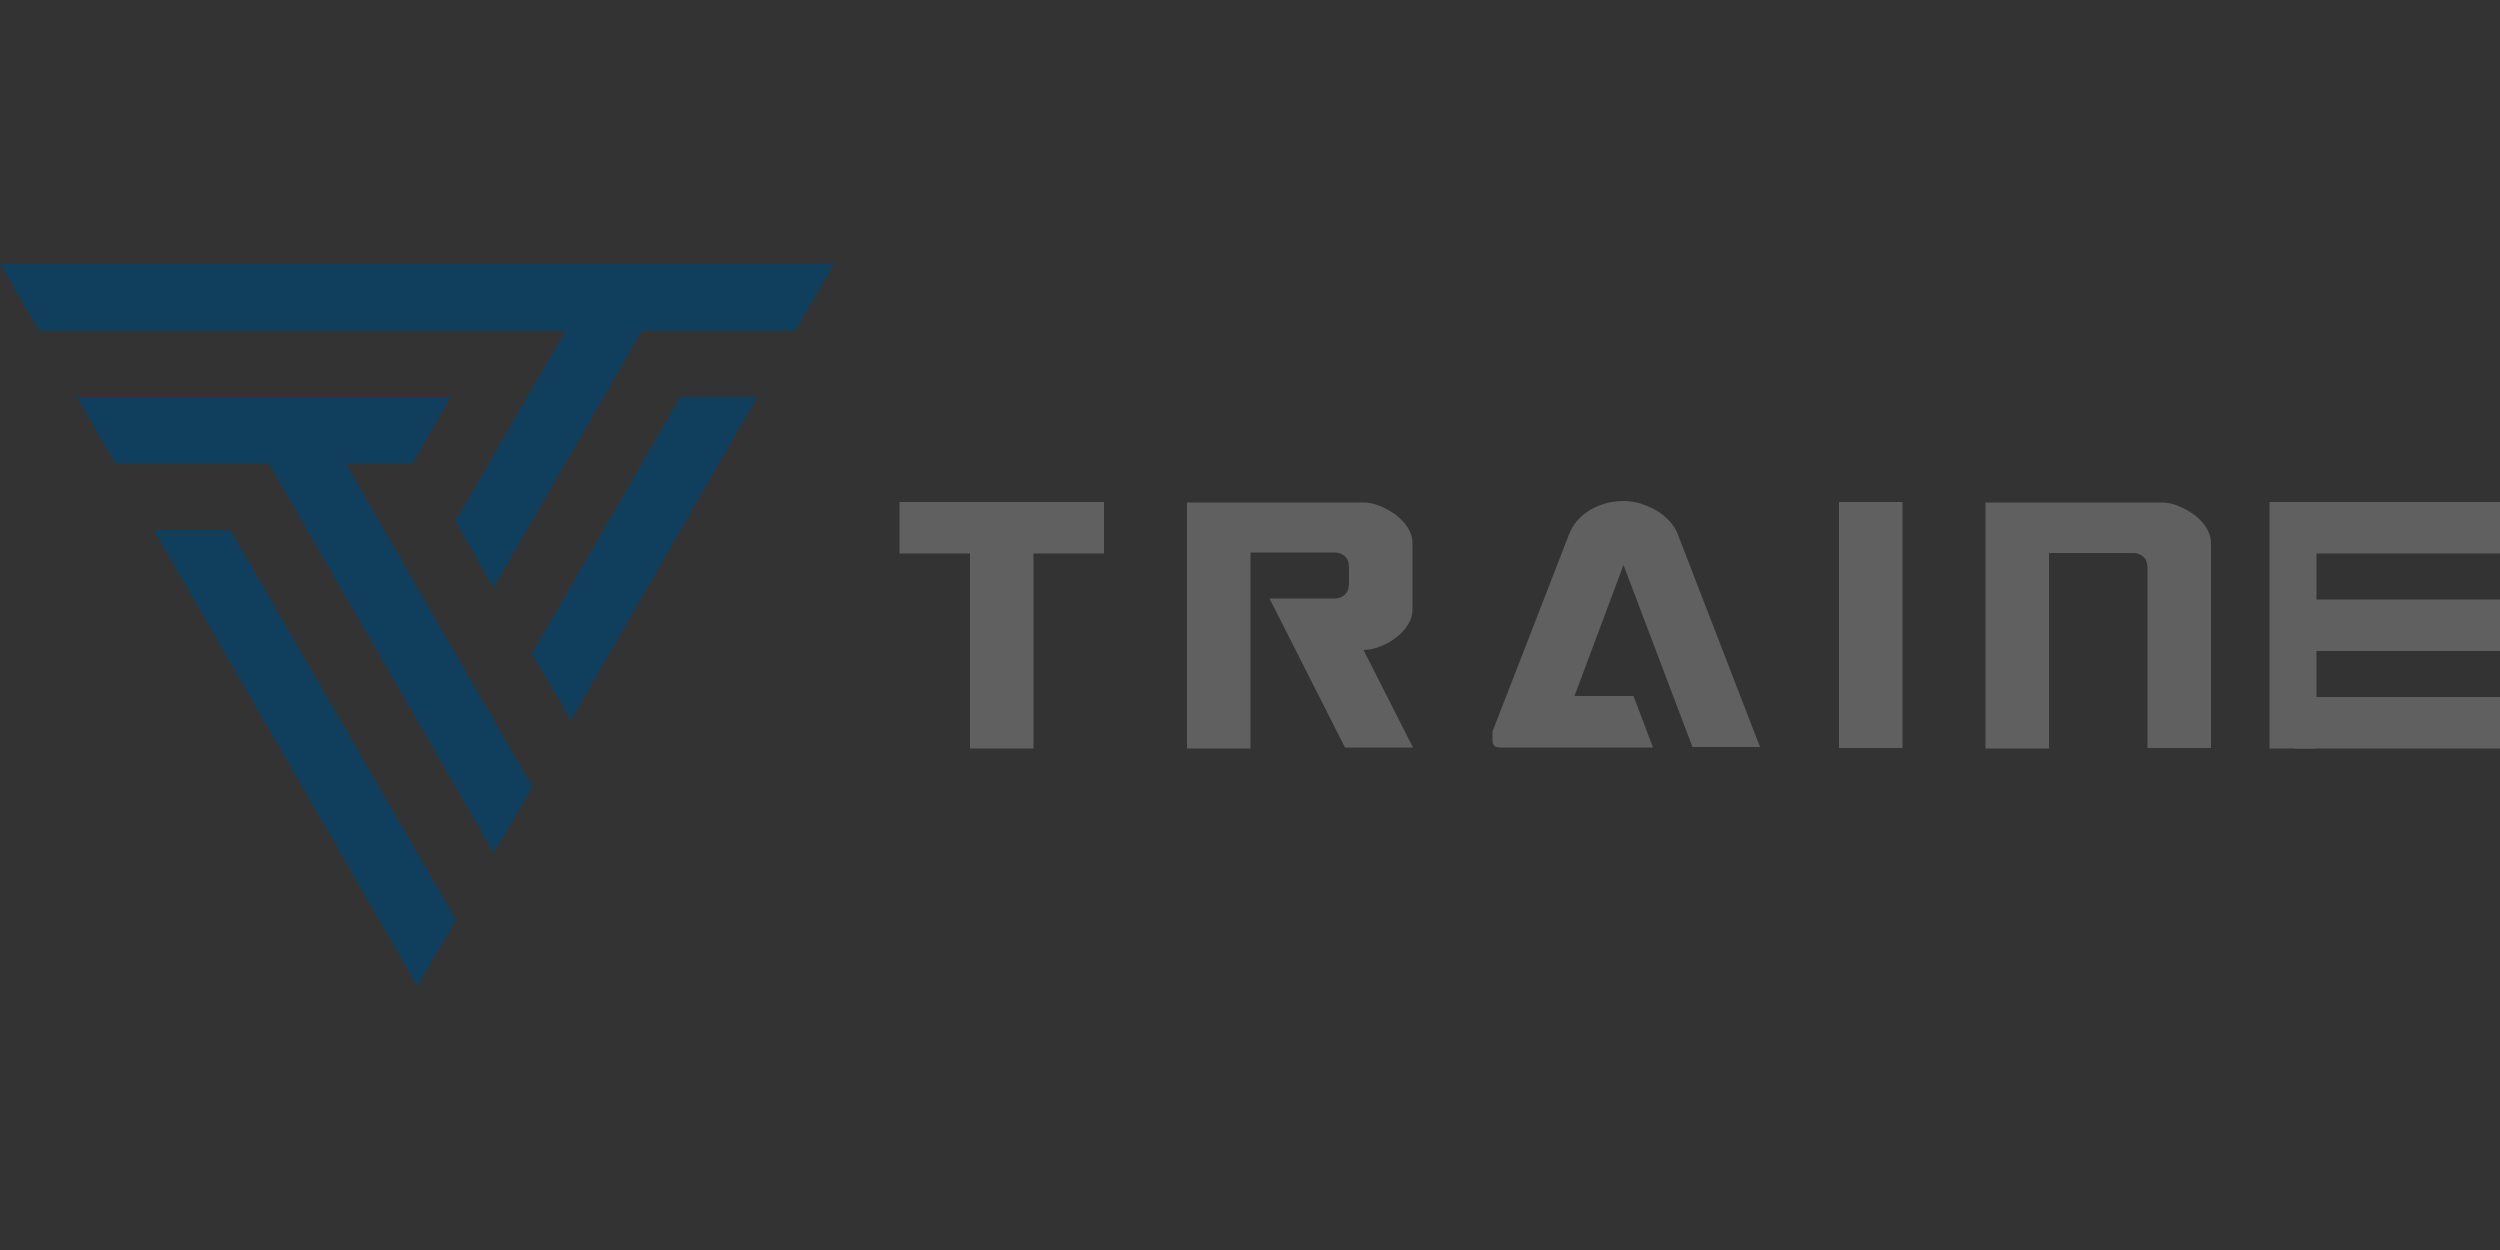 <?xml version="1.0" encoding="utf-8"?>
<!-- Generator: Adobe Illustrator 25.4.0, SVG Export Plug-In . SVG Version: 6.00 Build 0)  -->
<svg version="1.1" id="Layer_1" xmlns="http://www.w3.org/2000/svg" xmlns:xlink="http://www.w3.org/1999/xlink" x="0px" y="0px"
	 viewBox="0 0 500 250" style="enable-background:new 0 0 500 250;" xml:space="preserve">
<rect x="0" y="0" width="500" height="250" fill="#333333" stroke="none"/>
<style type="text/css">
	.st0{fill:#FFFFFF;}
	.st1{fill:none;stroke:#231F20;stroke-width:0.5;stroke-miterlimit:2.613;}
	.st2{fill-rule:evenodd;clip-rule:evenodd;fill:#10B0E6;}
	.st3{fill-rule:evenodd;clip-rule:evenodd;fill:#F5EB1B;}
	.st4{fill-rule:evenodd;clip-rule:evenodd;fill:#EC1C24;}
	.st5{fill:#231F20;}
	.st6{fill:#606060;}
	.st7{fill-rule:evenodd;clip-rule:evenodd;fill:#103F5E;}
</style>
<g>
	<path class="st0" d="M1283.1,181.9h-4l-0.1-0.7c-0.1-1.2-0.3-2.4-0.5-3.6l-0.3-1.7l-0.1-0.2l-0.4-1.6c-0.3-1.2-0.7-2.3-1.1-3.4
		l-0.6-1.6l-0.1-0.2l-0.7-1.5c-0.5-1.1-1.1-2.1-1.7-3.2l-0.9-1.5l-0.1-0.2l-0.9-1.3c-0.7-1-1.4-1.9-2.2-2.8l-1.1-1.3l-0.1-0.1
		l-1.1-1.1c-0.8-0.8-1.7-1.6-2.6-2.4l-1.3-1.1l-0.1-0.1l-1.3-0.9c-1-0.7-2-1.3-3-1.9l-1.5-0.8l-0.1-0.1l-1.5-0.7
		c-1.1-0.5-2.2-0.9-3.3-1.3l-1.6-0.5l-0.1,0l-1.6-0.4c-1.1-0.3-2.3-0.5-3.4-0.6l-1.7-0.2l-0.1,0l-1.7-0.1c-0.6,0-1.2,0-1.7,0
		c-0.6,0-1.2,0-1.8,0l-1.7,0.1l-0.1,0l-1.7,0.2c-1.2,0.2-2.3,0.4-3.4,0.6l-1.6,0.4l-0.1,0l-1.6,0.6c-1.1,0.4-2.2,0.8-3.3,1.3
		l-1.5,0.7l-0.1,0.1l-1.5,0.9c-1,0.6-2,1.2-3,1.9l-1.3,0.9l-0.1,0.1l-1.3,1.1c-0.9,0.8-1.8,1.6-2.6,2.4l-1.1,1.1l-0.1,0.1l-1.1,1.3
		c-0.8,0.9-1.5,1.9-2.2,2.8l-0.9,1.3l-0.1,0.2l-0.9,1.5c-0.6,1.1-1.2,2.1-1.7,3.2l-0.7,1.5l-0.1,0.2l-0.6,1.6
		c-0.4,1.1-0.8,2.3-1.1,3.4l-0.4,1.6l-0.1,0.2l-0.3,1.7c-0.2,1.2-0.3,2.4-0.4,3.6l-0.1,0.6h-4c-5.2,0-9.5,4.4-9.5,9.8v18.7
		c0,4.1,2.5,7.7,6.1,9.2v5.6c0,5.4,4.2,9.8,9.5,9.8h72.7c5.2,0,9.5-4.4,9.5-9.8v-5.6c3.6-1.4,6.1-5.1,6.1-9.2v-18.7
		C1292.6,186.3,1288.3,181.9,1283.1,181.9z"/>
	<g>
		<path class="st1" d="M1198.2,185h84.9c3.6,0,6.5,3.1,6.5,6.8v18.7c0,3.7-2.9,6.8-6.5,6.8h-84.9c-3.6,0-6.5-3.1-6.5-6.8v-18.7
			C1191.7,188,1194.6,185,1198.2,185z"/>
		<path class="st2" d="M1217.3,183.6c0.6-12.9,10.8-23.1,23.3-23.1s22.7,10.2,23.3,23.1h19.1c4.3,0,7.8,3.7,7.8,8.1v18.7
			c0,3.9-2.6,7.1-6.1,7.9v6.9c0,4.5-3.5,8.1-7.8,8.1h-72.7c-4.3,0-7.8-3.7-7.8-8.1v-6.9c-3.5-0.8-6.1-4.1-6.1-7.9v-18.7
			c0-4.5,3.5-8.1,7.8-8.1H1217.3z"/>
		<path class="st3" d="M1283.5,217.2v8c0,3.7-2.9,6.8-6.5,6.8h-72.7c-3.6,0-6.5-3.1-6.5-6.8v-8c-3.4-0.2-6.1-3.2-6.1-6.8v-18.7
			c0-3.7,2.9-6.8,6.5-6.8h20.4c0,0,0-0.1,0-0.1c0-12.7,9.9-23,22.1-23s22.1,10.3,22.1,23c0,0,0,0.1,0,0.1h20.4
			c3.6,0,6.5,3.1,6.5,6.8v18.7C1289.6,214,1286.9,217,1283.5,217.2"/>
		<path class="st2" d="M1201.4,189.2h78.4c2.5,0,4.6,2.1,4.6,4.7v14.4c0,2.6-2.1,4.7-4.6,4.7h-78.4c-2.5,0-4.6-2.1-4.6-4.7v-14.4
			C1196.9,191.3,1198.9,189.2,1201.4,189.2"/>
		<path class="st4" d="M1202.2,191.8h76.8c1.8,0,3.2,1.5,3.2,3.4V206c0,1.9-1.5,3.4-3.2,3.4h-76.8c-1.8,0-3.2-1.5-3.2-3.4v-10.8
			C1199,193.4,1200.4,191.8,1202.2,191.8"/>
		<path class="st4" d="M1234.9,159.6l-2.5-12.2c1.1-0.3,2.2-0.5,3.3-0.6l1.8,12.3C1236.6,159.2,1235.7,159.4,1234.9,159.6
			 M1230.7,161l-4.6-11.5c1-0.5,2.1-0.9,3.1-1.2l3.9,11.8C1232.2,160.4,1231.4,160.7,1230.7,161z M1226.8,163.3l-6.5-10.5
			c0.9-0.6,1.9-1.2,2.8-1.8l5.8,10.9C1228.2,162.3,1227.5,162.8,1226.8,163.3z M1223.3,166.2l-8.2-9.1c0.8-0.8,1.6-1.6,2.5-2.3
			l7.6,9.6C1224.6,165,1223.9,165.6,1223.3,166.2z M1220.4,169.8l-9.6-7.4c0.7-0.9,1.3-1.9,2.1-2.7l9.1,8.1
			C1221.4,168.3,1220.9,169,1220.4,169.8z M1218.1,173.8l-10.7-5.5c0.5-1.1,1-2.1,1.6-3.1l10.3,6.2
			C1218.9,172.2,1218.5,173,1218.1,173.8z M1216.6,178.1l-11.5-3.4c0.3-1.1,0.6-2.2,1-3.3l11.2,4.2
			C1217.1,176.4,1216.8,177.3,1216.6,178.1z M1215.8,182.7l-11.9-1.2c0.1-1.2,0.2-2.3,0.4-3.4l11.8,2
			C1216,180.9,1215.9,181.8,1215.8,182.7z M1265.1,180l11.8-2.1c0.2,1.1,0.3,2.3,0.4,3.4l-11.9,1.3
			C1265.4,181.8,1265.3,180.9,1265.1,180z M1263.9,175.5l11.2-4.2c0.4,1.1,0.7,2.2,1,3.3l-11.5,3.5
			C1264.5,177.2,1264.2,176.4,1263.9,175.5z M1261.9,171.4l10.3-6.3c0.6,1,1.1,2,1.6,3.1l-10.7,5.6
			C1262.8,172.9,1262.4,172.1,1261.9,171.4z M1259.3,167.6l9.1-8.1c0.7,0.9,1.4,1.8,2.1,2.7l-9.6,7.5
			C1260.4,169,1259.8,168.3,1259.3,167.6z M1256,164.4l7.5-9.6c0.9,0.7,1.7,1.5,2.5,2.3l-8.1,9.1
			C1257.3,165.6,1256.7,165,1256,164.4z M1252.3,161.9l5.8-10.9c1,0.6,1.9,1.1,2.9,1.8l-6.4,10.5
			C1253.8,162.8,1253,162.3,1252.3,161.9z M1248.2,160.1l3.8-11.8c1.1,0.4,2.1,0.8,3.1,1.2l-4.5,11.5
			C1249.8,160.7,1249,160.4,1248.2,160.1z M1243.8,159.1l1.7-12.3c1.1,0.1,2.2,0.4,3.3,0.6l-2.5,12.2
			C1245.5,159.4,1244.7,159.2,1243.8,159.1z M1242.3,146.5l-0.4,12.4c-0.4,0-0.8,0-1.3,0c-0.4,0-0.9,0-1.3,0l-0.4-12.4
			c0.6,0,1.1,0,1.7,0C1241.2,146.4,1241.7,146.4,1242.3,146.5z"/>
		<path class="st0" d="M1270.2,194.8c-0.7,0-2.1-0.2-2.1,0.9c0,1.2,1.3-0.1,1.4,2.4c0.2,3,0.2,2.7-0.1,5.7c-0.1,1.8-1.3,1-1.3,1.9
			c0,0.2,0,0.7,1.1,0.7h7c0.6,0,1.1,0.1,1.4,0.1c0.4,0.1,0.6,0.1,0.8,0.1c0.7,0,1.6-2,1.6-3.1c0-0.5-0.3-1.1-0.8-1.1
			c-1.4,0-0.4,2.3-3.9,2.3c-1.8,0-2,0.1-2-2.3c0-0.5,0-1.2,0.7-1.2c1.7,0,0.7,1.7,1.7,1.7c1,0,1.1-2,1.1-2.7c0-0.6-0.1-2.5-1.1-2.5
			c-1.2,0-0.2,1.8-1.5,1.8c-1,0-1.1,0-1.1-1c0-1.9-0.2-2.2,1.7-2.2c3.2,0,2.1,1.6,3.5,1.6c0.7,0,0.9-0.6,0.9-1.2
			c0-0.7-0.4-2.4-1.4-2.4c-0.3,0-0.6,0.3-2.9,0.3L1270.2,194.8L1270.2,194.8z M1264,197.6c0.4-0.5,1-1.1,1.7-1.1
			c0.6-0.1,1.2-0.1,1.2-0.8c0-1-1.8-1-2.5-1c-2.5,0-2.9,0.4-2.9,1c0,0.7,0.7,0.6,0.7,1c0,0.2-0.7,1-0.9,1c-0.2,0-0.8-0.8-0.8-1
			c0-0.3,0.6-0.2,0.6-1c0-0.7-0.5-1-3-1c-4.2,0-4.2,1-4.2,1.4c0,1,1,0.4,1.9,1.5l2.4,3.1c0.1,0.1,0.2,0.2,0.2,0.4
			c0,0.1-0.2,0.3-0.2,0.4l-1.6,1.9c-0.9,1.1-1.4,1.5-2,1.5c-0.7,0-1,0.4-1,0.8c0,0.6,0.4,1.1,2.8,1.1c2.4,0,2.8-0.6,2.8-1
			c0-0.8-0.7-0.7-0.7-1.1c0-0.2,1-1.7,1.3-1.7c0.1,0,0.2,0.1,0.3,0.2c0.3,0.3,0.9,1.2,0.9,1.7c0,0.4-0.7,0.4-0.7,1
			c0,1.1,2.5,1,3.2,1c4.2,0,4.2-0.9,4.2-1.3c0-1-0.9-0.5-1.8-1.6l-3.2-3.9c-0.1-0.1-0.2-0.2-0.2-0.4c0-0.1,0.2-0.3,0.2-0.4
			L1264,197.6z M1249.7,201.8c0,0.2,0.1,2.4-2.6,2.4c-1.8,0-2.6-1.3-2.6-3.2v-3.1c0.1-2,1.3-0.9,1.3-2.1c0-0.6-0.6-1.1-3.3-1.1
			c-3.5,0-3.3,0.9-3.3,1.2c0,0.8,1.2,0.8,1.1,1.8v3.8c0,0.2-0.8,5.2,5.9,5.2c5.9,0,5.9-4,5.9-4.7v-4.5c0-1.5,1.3-0.9,1.3-1.9
			c0-1-1.9-1-2.5-1c-0.7,0-2.7,0-2.7,1c0,1,1.5,0.3,1.5,2.1V201.8z M1235.2,206.4c0.6,0,0.9,0.1,1.3,0.1c0.3,0.1,0.5,0.1,0.8,0.1
			c0.8,0,1.7-1.7,1.7-2.9c0-0.6-0.3-1.4-1.1-1.4c-1.1,0-0.1,2.3-3,2.3c-1.2,0-1.4-0.6-1.4-1.8v-5.3c0-1.6,1.3-0.8,1.3-1.8
			c0-0.6-0.2-1.1-3.6-1.1c-0.8,0-3.5,0.1-3.5,1.3c0,0.9,1.5,0.2,1.5,1.6c0,0.9,0.1,1.9,0.1,2.9c0,1,0,2,0,3.2
			c-0.1,1.9-1.4,1.1-1.4,2.1c0,0.8,0.9,0.7,1.4,0.7L1235.2,206.4L1235.2,206.4z M1217.7,194.8c-0.7,0-2.1-0.2-2.1,0.9
			c0,1.2,1.3-0.1,1.4,2.4c0.2,3,0.2,2.7-0.1,5.7c-0.1,1.8-1.3,1-1.3,1.9c0,0.2,0,0.7,1.1,0.7h7c0.6,0,1.1,0.1,1.4,0.1
			c0.4,0.1,0.6,0.1,0.8,0.1c0.7,0,1.6-2,1.6-3.1c0-0.5-0.3-1.1-0.8-1.1c-1.4,0-0.4,2.3-3.9,2.3c-1.8,0-2,0.1-2-2.3
			c0-0.5,0-1.2,0.7-1.2c1.7,0,0.7,1.7,1.7,1.7c1,0,1.1-2,1.1-2.7c0-0.6-0.1-2.5-1.1-2.5c-1.2,0-0.2,1.8-1.5,1.8c-1,0-1.1,0-1.1-1
			c0-1.9-0.2-2.2,1.7-2.2c3.2,0,2.1,1.6,3.5,1.6c0.7,0,0.9-0.6,0.9-1.2c0-0.7-0.4-2.4-1.4-2.4c-0.3,0-0.6,0.3-2.9,0.3L1217.7,194.8
			L1217.7,194.8z M1206.8,197.4c0-0.6,0.1-0.9,0.8-0.9c1.3,0,2.8,0.6,2.8,4.5c0,1.7-0.4,3.8-2.5,3.8c-0.9,0-1.1-0.4-1.1-1.2
			L1206.8,197.4L1206.8,197.4z M1202.6,203.3c-0.1,2.4-1.4,1.1-1.4,2.3c0,0.7,0.7,0.9,1.3,0.9c0.5,0,1,0,1.4-0.1c0.5,0,1,0,1.4,0
			s0.9,0,1.5,0c0.5,0,1.1,0.1,1.9,0.1c4.3,0,6.2-2.9,6.2-6c0-3-1.6-5.8-6.3-5.8h-5.6c-0.6,0-1.6,0.1-1.6,0.9c0,1.1,1.3,0.2,1.2,2
			L1202.6,203.3z"/>
		<path class="st5" d="M1275.8,222.3c0.3,0,0.6,0,0.8,0c0.2,0,0.5,0,0.8,0v-0.2c0-0.4-0.1-0.6-0.2-0.8c-0.1-0.2-0.3-0.2-0.6-0.2
			c-0.2,0-0.3,0-0.4,0.1c-0.1,0.1-0.2,0.2-0.3,0.3C1275.8,221.6,1275.8,221.9,1275.8,222.3 M1278.3,224l0.1,0.1l-0.2,0.4
			c-0.2,0.1-0.4,0.2-0.7,0.3s-0.5,0.1-0.8,0.1c-0.7,0-1.2-0.2-1.6-0.6s-0.6-0.9-0.6-1.6c0-0.4,0.1-0.8,0.2-1.1
			c0.1-0.2,0.2-0.4,0.4-0.6c0.2-0.1,0.4-0.3,0.7-0.4s0.6-0.2,0.9-0.2c0.5,0,0.9,0.1,1.2,0.4s0.5,0.7,0.5,1.3c0,0.1,0,0.2,0,0.3
			l-0.7,0.1c-0.2,0-0.6,0-1,0h-1c0,0.5,0.2,0.9,0.5,1.1s0.6,0.4,1,0.4c0.2,0,0.3,0,0.5-0.1C1277.9,224.2,1278.1,224.1,1278.3,224z
			 M1271.2,221.3l0.6-0.4c0-0.5,0-1-0.1-1.4c0.4-0.1,0.8-0.3,1.2-0.4l0.1,0.1c-0.1,0.4-0.1,1-0.1,1.7c0.1,0,0.3,0,0.4,0
			c0.3,0,0.6,0,0.8-0.1l0,0l0,0.2c-0.1,0.2-0.1,0.3-0.1,0.5c-0.3,0-0.6,0-0.8,0c-0.1,0-0.2,0-0.4,0c0,0.3,0,0.6,0,0.8
			c0,1,0,1.6,0.1,1.7c0.1,0.1,0.2,0.2,0.4,0.2c0.1,0,0.1,0,0.2,0c0.1,0,0.2,0,0.2-0.1l0.1,0.2c-0.2,0.2-0.4,0.4-0.5,0.6
			c-0.1,0-0.2,0-0.3,0c-0.1,0-0.2,0-0.3,0c-0.2,0-0.5,0-0.6-0.1c-0.2-0.1-0.3-0.2-0.4-0.3c-0.1-0.1-0.1-0.3-0.1-0.6
			c0-0.1,0-0.5,0-1.1c0-0.5,0-0.9,0-1.2l-0.2,0c-0.1,0-0.2,0-0.4,0L1271.2,221.3L1271.2,221.3z M1267.8,223.4c0,0.4,0,0.6,0.1,0.6
			c0.1,0.1,0.2,0.2,0.4,0.3c0.2,0.1,0.4,0.1,0.6,0.1c0.3,0,0.5-0.1,0.7-0.2s0.2-0.3,0.2-0.5c0-0.2-0.1-0.3-0.2-0.4
			c-0.1-0.1-0.3-0.2-0.7-0.3c-0.5-0.1-0.9-0.2-1-0.3c-0.2-0.1-0.3-0.2-0.4-0.4c-0.1-0.2-0.1-0.4-0.1-0.6c0-0.3,0.1-0.5,0.2-0.7
			s0.3-0.4,0.6-0.5c0.3-0.1,0.6-0.2,1-0.2c0.4,0,0.9,0.1,1.2,0.2c0,0.2-0.1,0.6-0.1,1.1h-0.4c0-0.3,0-0.5-0.1-0.6
			c-0.1-0.1-0.1-0.2-0.3-0.2c-0.2-0.1-0.4-0.1-0.6-0.1c-0.2,0-0.4,0.1-0.6,0.2s-0.2,0.2-0.2,0.4c0,0.2,0.1,0.3,0.2,0.4
			c0.1,0.1,0.4,0.2,0.9,0.3c0.3,0.1,0.6,0.1,0.7,0.2c0.2,0.1,0.4,0.2,0.5,0.4s0.2,0.4,0.2,0.6c0,0.5-0.2,0.9-0.6,1.1
			c-0.4,0.3-0.9,0.4-1.4,0.4c-0.2,0-0.4,0-0.6-0.1s-0.5-0.1-0.7-0.2l-0.1-0.1c0-0.3,0.1-0.7,0.1-1.2L1267.8,223.4L1267.8,223.4z
			 M1265.1,222.7c-0.5,0.1-0.9,0.2-1,0.4c-0.2,0.1-0.2,0.3-0.2,0.5c0,0.2,0.1,0.3,0.2,0.4c0.1,0.1,0.2,0.2,0.4,0.2
			c0.2,0,0.5-0.1,0.7-0.4L1265.1,222.7L1265.1,222.7z M1266.8,224.5v0.4l-0.3,0c-0.2,0-0.4,0-0.6,0c-0.3,0-0.6,0-0.8,0l-0.1-0.1
			l0.1-0.6l-0.9,0.7c-0.2,0-0.3,0.1-0.4,0.1c-0.3,0-0.6-0.1-0.7-0.3c-0.2-0.2-0.3-0.5-0.3-0.8c0-0.4,0.1-0.8,0.4-0.9
			c0.3-0.2,1-0.4,2-0.6c0-0.4-0.1-0.6-0.2-0.8c-0.2-0.2-0.4-0.3-0.8-0.3c-0.1,0-0.2,0-0.2,0c-0.1,0-0.2,0.1-0.3,0.1l-0.2,0.5
			l-0.3-0.1l0-0.2v-0.2v-0.2c0.5-0.3,0.8-0.5,1-0.5c0.2-0.1,0.3-0.1,0.6-0.1c0.4,0,0.7,0.1,0.9,0.2s0.4,0.2,0.5,0.4s0.2,0.4,0.2,0.8
			c0,0.1,0,0.4,0,0.8s0,0.7,0,0.9c0,0.4,0,0.6,0,0.7c0,0.1,0,0.1,0.1,0.1C1266.3,224.5,1266.5,224.5,1266.8,224.5z M1259.3,221.3
			l0.6-0.4c0-0.5,0-1-0.1-1.4c0.4-0.1,0.8-0.3,1.2-0.4l0.1,0.1c-0.1,0.4-0.1,1-0.1,1.7c0.1,0,0.3,0,0.4,0c0.3,0,0.6,0,0.8-0.1l0,0
			l0,0.2c-0.1,0.2-0.1,0.3-0.1,0.5c-0.3,0-0.6,0-0.8,0c-0.1,0-0.2,0-0.4,0c0,0.3,0,0.6,0,0.8c0,1,0,1.6,0.1,1.7
			c0.1,0.1,0.2,0.2,0.4,0.2c0.1,0,0.1,0,0.2,0c0.1,0,0.2,0,0.2-0.1l0.1,0.2c-0.2,0.2-0.4,0.4-0.5,0.6c-0.1,0-0.2,0-0.3,0
			c-0.1,0-0.2,0-0.3,0c-0.2,0-0.5,0-0.6-0.1c-0.2-0.1-0.3-0.2-0.4-0.3c-0.1-0.1-0.1-0.3-0.1-0.6c0-0.1,0-0.5,0-1.1
			c0-0.5,0-0.9,0-1.2l-0.2,0c-0.1,0-0.2,0-0.4,0L1259.3,221.3L1259.3,221.3z M1251.4,224.9v-0.4c0.3,0,0.5,0,0.6-0.1
			c0,0,0.1,0,0.1-0.1c0-0.1,0.1-0.3,0.1-0.8l0-1.6c0-0.9,0-1.7,0-2.4c0-0.3,0-0.4-0.1-0.5c-0.1-0.1-0.2-0.1-0.6-0.1v-0.3
			c0.2,0,0.4,0,0.8-0.1c0.3-0.1,0.6-0.1,0.9-0.2c0.1,0,0.1-0.1,0.2-0.1c0.1,0,0.1,0,0.1,0.1v0c0,0.1,0,0.2,0,0.3l0,1.4
			c0,0.3,0,0.7,0,1.2l0.6-0.5c0.1-0.1,0.2-0.2,0.3-0.2c0.2-0.1,0.3-0.1,0.6-0.1c0.5,0,0.8,0.1,1.1,0.4c0.2,0.2,0.3,0.6,0.3,1.1
			l0,1.8c0,0.3,0,0.5,0,0.6c0,0.1,0.1,0.1,0.1,0.1c0.1,0,0.2,0.1,0.5,0.1v0.4c-0.4,0-0.7,0-1,0c-0.3,0-0.6,0-0.8,0l-0.1-0.1
			c0.1-0.6,0.1-1.1,0.1-1.7c0-0.8,0-1.2-0.1-1.4c-0.1-0.2-0.3-0.3-0.7-0.3c-0.2,0-0.4,0-0.5,0.1c-0.2,0.1-0.2,0.2-0.3,0.3
			c-0.1,0.1-0.1,0.3-0.1,0.7l0,1.4c0,0.3,0,0.5,0.1,0.6c0,0,0,0.1,0.1,0.1c0.1,0,0.3,0.1,0.6,0.1v0.4c-0.3,0-0.7,0-1.1,0
			C1252.3,224.9,1251.9,224.9,1251.4,224.9z M1248.2,221.3l0.6-0.4c0-0.5,0-1-0.1-1.4c0.4-0.1,0.8-0.3,1.2-0.4l0.1,0.1
			c-0.1,0.4-0.1,1-0.1,1.7c0.1,0,0.3,0,0.4,0c0.3,0,0.6,0,0.8-0.1l0,0l0,0.2c-0.1,0.2-0.1,0.3-0.1,0.5c-0.3,0-0.6,0-0.8,0
			c-0.1,0-0.2,0-0.4,0c0,0.3,0,0.6,0,0.8c0,1,0,1.6,0.1,1.7c0.1,0.1,0.2,0.2,0.4,0.2c0.1,0,0.1,0,0.2,0c0.1,0,0.2,0,0.2-0.1l0.1,0.2
			c-0.2,0.2-0.4,0.4-0.5,0.6c-0.1,0-0.2,0-0.3,0c-0.1,0-0.2,0-0.3,0c-0.2,0-0.5,0-0.6-0.1c-0.2-0.1-0.3-0.2-0.4-0.3
			c-0.1-0.1-0.1-0.3-0.1-0.6c0-0.1,0-0.5,0-1.1c0-0.5,0-0.9,0-1.2l-0.2,0c-0.1,0-0.2,0-0.4,0L1248.2,221.3L1248.2,221.3z
			 M1245.3,224.9v-0.4c0.3,0,0.5,0,0.6-0.1c0.1,0,0.1-0.1,0.1-0.2c0-0.2,0-0.6,0-1.2c0-0.3,0-0.5,0-0.8l0-0.5c0-0.2,0-0.3-0.1-0.3
			c0,0-0.1-0.1-0.3-0.1l-0.3,0V221c0.7-0.1,1.3-0.2,1.8-0.4l0.1,0.1c0,0.6-0.1,1.4-0.1,2.5c0,0.6,0,1,0,1.1c0,0.1,0,0.1,0.1,0.2
			c0,0,0.2,0.1,0.6,0.1v0.4c-0.6,0-1,0-1.3,0C1246.4,224.9,1246,224.9,1245.3,224.9z M1246.6,218.4c0.2,0,0.4,0.1,0.5,0.2
			c0.1,0.1,0.2,0.3,0.2,0.5s-0.1,0.4-0.2,0.5c-0.1,0.1-0.3,0.2-0.5,0.2c-0.2,0-0.4-0.1-0.5-0.2c-0.1-0.1-0.2-0.3-0.2-0.5
			s0.1-0.4,0.2-0.5C1246.2,218.5,1246.4,218.4,1246.6,218.4z M1237.3,221v-0.4c0.4,0,0.8,0,1.4,0c0.4,0,0.8,0,1.1,0v0.4l-0.3,0
			c-0.2,0-0.3,0-0.3,0c0,0-0.1,0.1-0.1,0.1c0,0,0.1,0.2,0.2,0.7l0.4,1.6l0.9-1.9c0.2-0.4,0.3-0.8,0.4-1h0.5c0.2,0.6,0.6,1.5,1.3,2.9
			l0.4-1.2c0.2-0.6,0.3-0.9,0.3-1.1c0-0.1,0-0.1-0.1-0.1c0,0-0.2,0-0.6-0.1v-0.4c0.4,0,0.8,0,1,0c0.3,0,0.6,0,0.9,0v0.4
			c-0.2,0-0.4,0-0.4,0.1c0,0-0.1,0.1-0.1,0.1c-0.1,0.1-0.3,0.7-0.6,1.6c-0.2,0.6-0.5,1.4-0.7,2.1h-0.7c-0.3-0.8-0.8-1.8-1.2-2.8
			c-0.5,1.1-0.9,2-1.3,2.8h-0.7c-0.1-0.5-0.3-1.3-0.6-2.2s-0.4-1.4-0.5-1.5c0-0.1-0.1-0.1-0.1-0.1
			C1237.8,221.1,1237.6,221.1,1237.3,221z M1229.8,221v-0.4c0.7,0,1.1,0,1.3,0c0.3,0,0.7,0,1.1,0v0.4c-0.3,0-0.4,0-0.5,0.1
			s-0.1,0.1-0.1,0.1c0,0.1,0.2,0.5,0.4,1.2l0.5,1.2l0.4-1c0.4-0.9,0.6-1.4,0.6-1.5c0-0.1,0-0.1-0.1-0.1c-0.1,0-0.2,0-0.5-0.1v-0.4
			l0.3,0c0.3,0,0.5,0,0.6,0c0.1,0,0.4,0,0.8,0v0.4c-0.2,0-0.3,0-0.4,0.1c0,0-0.1,0.1-0.1,0.1c-0.1,0.1-0.2,0.5-0.6,1.2l-0.8,1.9
			l-0.8,1.7c-0.2,0.4-0.3,0.6-0.5,0.8s-0.3,0.2-0.5,0.3c-0.2,0.1-0.3,0.1-0.6,0.1c-0.2,0-0.4-0.1-0.7-0.1c0.1-0.3,0.1-0.6,0.2-0.9
			l0.1,0c0.2,0.2,0.4,0.3,0.6,0.3c0.2,0,0.4-0.1,0.5-0.2s0.3-0.5,0.6-1.1l-1-2.5l-0.6-1.3c-0.1-0.1-0.1-0.2-0.2-0.2
			C1230.2,221.1,1230,221.1,1229.8,221z M1226.8,221.3l0.6-0.4c0-0.5,0-1-0.1-1.4c0.4-0.1,0.8-0.3,1.2-0.4l0.1,0.1
			c-0.1,0.4-0.1,1-0.1,1.7c0.1,0,0.3,0,0.4,0c0.3,0,0.6,0,0.8-0.1l0,0l0,0.2c-0.1,0.2-0.1,0.3-0.1,0.5c-0.3,0-0.6,0-0.8,0
			c-0.1,0-0.2,0-0.4,0c0,0.3,0,0.6,0,0.8c0,1,0,1.6,0.1,1.7c0.1,0.1,0.2,0.2,0.4,0.2c0.1,0,0.1,0,0.2,0c0.1,0,0.2,0,0.2-0.1l0.1,0.2
			c-0.2,0.2-0.4,0.4-0.5,0.6c-0.1,0-0.2,0-0.3,0c-0.1,0-0.2,0-0.3,0c-0.2,0-0.5,0-0.6-0.1c-0.2-0.1-0.3-0.2-0.4-0.3
			c-0.1-0.1-0.1-0.3-0.1-0.6c0-0.1,0-0.5,0-1.1c0-0.5,0-0.9,0-1.2l-0.2,0c-0.1,0-0.2,0-0.4,0L1226.8,221.3L1226.8,221.3z
			 M1223.8,224.9v-0.4c0.3,0,0.5,0,0.6-0.1c0.1,0,0.1-0.1,0.1-0.2c0-0.2,0-0.6,0-1.2c0-0.3,0-0.5,0-0.8l0-0.5c0-0.2,0-0.3-0.1-0.3
			c0,0-0.1-0.1-0.3-0.1l-0.3,0V221c0.7-0.1,1.3-0.2,1.8-0.4l0.1,0.1c0,0.6-0.1,1.4-0.1,2.5c0,0.6,0,1,0,1.1c0,0.1,0,0.1,0.1,0.2
			c0,0,0.2,0.1,0.6,0.1v0.4c-0.6,0-1,0-1.3,0C1225,224.9,1224.6,224.9,1223.8,224.9z M1225.1,218.4c0.2,0,0.4,0.1,0.5,0.2
			c0.1,0.1,0.2,0.3,0.2,0.5s-0.1,0.4-0.2,0.5c-0.1,0.1-0.3,0.2-0.5,0.2c-0.2,0-0.4-0.1-0.5-0.2c-0.1-0.1-0.2-0.3-0.2-0.5
			s0.1-0.4,0.2-0.5C1224.8,218.5,1224.9,218.4,1225.1,218.4z M1220.7,218.9v-0.2c0.4-0.1,0.8-0.1,1-0.2s0.5-0.1,0.8-0.2l0.1,0.1
			c0,1.1-0.1,2.5-0.1,4.4c0,0.4,0,0.8,0,1.2c0,0.2,0,0.4,0,0.4s0.1,0.1,0.1,0.1c0.1,0,0.2,0,0.5,0.1v0.4l-0.5,0c-0.3,0-0.6,0-0.8,0
			l-1.4,0v-0.4l0.3,0c0.2,0,0.2,0,0.3-0.1s0.1-0.2,0.1-0.6c0-0.4,0-1.1,0-1.9v-1.9c0-0.6,0-0.9-0.1-1c0,0,0-0.1-0.1-0.1
			C1221.3,219,1221.1,218.9,1220.7,218.9z M1218.6,222.7c-0.5,0.1-0.9,0.2-1,0.4c-0.2,0.1-0.2,0.3-0.2,0.5c0,0.2,0.1,0.3,0.2,0.4
			c0.1,0.1,0.2,0.2,0.4,0.2c0.2,0,0.5-0.1,0.7-0.4L1218.6,222.7L1218.6,222.7z M1220.3,224.5v0.4l-0.3,0c-0.2,0-0.4,0-0.6,0
			c-0.3,0-0.6,0-0.8,0l-0.1-0.1l0.1-0.6l-0.9,0.7c-0.2,0-0.3,0.1-0.4,0.1c-0.3,0-0.6-0.1-0.7-0.3c-0.2-0.2-0.3-0.5-0.3-0.8
			c0-0.4,0.1-0.8,0.4-0.9c0.3-0.2,1-0.4,2-0.6c0-0.4-0.1-0.6-0.2-0.8c-0.2-0.2-0.4-0.3-0.8-0.3c-0.1,0-0.2,0-0.2,0s-0.2,0.1-0.3,0.1
			l-0.2,0.5l-0.3-0.1l0-0.2v-0.2v-0.2c0.5-0.3,0.8-0.5,1-0.5c0.2-0.1,0.3-0.1,0.6-0.1c0.4,0,0.7,0.1,0.9,0.2s0.4,0.2,0.5,0.4
			s0.2,0.4,0.2,0.8c0,0.1,0,0.4,0,0.8s0,0.7,0,0.9c0,0.4,0,0.6,0,0.7c0,0.1,0,0.1,0.1,0.1C1219.8,224.5,1220,224.5,1220.3,224.5z
			 M1210.3,221.3V221c0.5,0,0.9-0.1,1.3-0.2l0.4-0.2c0.1,0,0.1,0,0.1,0.1l0,0.3c-0.1,0.7-0.1,1.3-0.1,2c0,0.4,0,0.7,0.1,0.8
			s0.1,0.2,0.2,0.3c0.1,0.1,0.3,0.1,0.4,0.1c0.2,0,0.4-0.1,0.6-0.2c0.2-0.1,0.3-0.2,0.3-0.4s0.1-0.5,0.1-1.2c0-0.5,0-0.8,0-0.9
			c0-0.1,0-0.1-0.1-0.1c-0.1,0-0.2,0-0.6-0.1V221c0.6-0.1,1.1-0.1,1.4-0.2l0.5-0.2c0.1,0,0.1,0,0.1,0.1l0,0.1
			c-0.1,0.5-0.1,1.4-0.1,2.8c0,0.4,0,0.7,0,0.8c0,0.1,0,0.1,0.1,0.1c0.1,0,0.2,0.1,0.6,0.1v0.4c-0.3,0-0.7,0-1,0c-0.3,0-0.5,0-0.8,0
			l0-0.1c0-0.1,0-0.4,0-0.7c-0.3,0.2-0.6,0.5-0.8,0.7c-0.2,0.1-0.4,0.1-0.6,0.1c-0.3,0-0.5-0.1-0.7-0.2c-0.2-0.1-0.4-0.2-0.5-0.4
			s-0.2-0.4-0.2-0.7l0-0.5c0-0.3,0-0.5,0-0.7c0-0.5,0-0.8,0-0.9c0-0.1-0.1-0.1-0.1-0.1C1210.8,221.3,1210.6,221.3,1210.3,221.3z
			 M1206.4,224.5c0.6,0,1.1-0.2,1.5-0.6c0.4-0.4,0.5-1.1,0.5-2c0-0.9-0.2-1.6-0.6-2.1c-0.3-0.4-0.9-0.6-1.6-0.6
			c-0.7,0-1.2,0.2-1.5,0.6s-0.5,1.1-0.5,1.9c0,0.6,0.1,1.2,0.3,1.6c0.2,0.4,0.4,0.8,0.8,0.9C1205.5,224.4,1205.9,224.5,1206.4,224.5
			z M1204.8,226.1l-0.2-0.2l0.3-0.2c0.3-0.3,0.7-0.5,1.1-0.6c-1,0-1.8-0.3-2.3-0.9s-0.9-1.3-0.9-2.3c0-0.7,0.1-1.3,0.4-1.8
			s0.7-0.9,1.2-1.1c0.5-0.3,1.2-0.4,2-0.4c0.8,0,1.4,0.1,1.9,0.4s0.9,0.6,1.1,1c0.3,0.4,0.4,1,0.4,1.6c0,0.7-0.1,1.3-0.4,1.8
			s-0.7,0.9-1.2,1.1s-1.2,0.4-2,0.5c0.2,0,0.4,0.1,0.7,0.1l1.2,0.4c0.4,0.1,0.6,0.2,0.8,0.2c0.1,0,0.2,0,0.3,0c0.1,0,0.2,0,0.4,0
			s0.3-0.1,0.5-0.2v0.3l-0.5,0.4c-0.2,0.2-0.4,0.3-0.5,0.3c-0.1,0-0.1,0-0.2,0c-0.2,0-0.4,0-0.7-0.1c-0.3-0.1-0.7-0.2-1.2-0.4
			c-0.4-0.1-0.7-0.2-0.9-0.3s-0.3-0.1-0.4-0.1c-0.1,0-0.2,0-0.4,0.1C1205.1,225.9,1205,225.9,1204.8,226.1z"/>
		<path class="st4" d="M1241.6,172.4c0,0-0.8,0.1-1.4,0.4c-0.6,0.2-2.7,0.1-2.7,0.1s-1.6-0.2-1.7,0.3c0,0.6,0,1.7,1.2,1.6
			s3.1-0.5,3.7-0.5c0.5,0,2,0.1,1.8-0.8C1242.3,172.6,1242.1,172.4,1241.6,172.4 M1236.6,175.4c0,0-0.7,0.5-0.6,1.4
			c0.1,0.8,0.2,2,0.2,2s-0.4-0.1-0.5-0.4c-0.1-0.2-0.6-0.5-0.7-0.3c-0.1,0.2-0.1,0.4,0.1,0.7c0.2,0.3,0.4,0.4,0.4,0.7
			c0,0.2-0.1,0.6,0.1,0.8c0.2,0.1,0.5,0.2,0.5,0.4c0,0,0.1,0.2,0.2,0.4s1.3,2.6,3.9,2.8c0,0,3.5-0.3,3.6-3.5c0,0,0-0.2,0.4-0.3
			c0,0,0.7-0.5,0.5-1.6c0,0,0-1.1-0.5-1.2c0,0-0.3-0.1-0.3,0.1s-0.1,0.3-0.2,0.3s-0.2-0.5-0.2-0.8s-0.5-1.2-0.8-1.4
			c-0.3-0.2-0.8-0.9-1.3-0.6c-0.6,0.2-1.6,0.6-2,0.6C1238.9,175.4,1237,175.2,1236.6,175.4z M1233.8,166.3c0,0,1.8-0.6,2.5-1.3
			c0,0,0.9-1.1,1.9-0.7c1,0.4,2.4,0.6,2.7,0.5c0.3-0.1,2.1,0,1.9,1.2c-0.2,1.1-0.5,2.4-0.7,2.5c0,0-0.2,0-0.2-0.5
			c0,0-0.1-0.9-0.4-1.1c0,0-0.4-0.1-0.3,0.4c0.1,0.5,0.2,1.1,0.1,1.3c0,0.2,0,0.8-0.1,0.9c-0.2,0.1-0.3,0.5-0.1,0.7
			c0.1,0.2,0.4,0.7,0.2,0.8c-0.3,0-1.2-0.1-0.9-1.2s0.7-1.9,0.4-2.9c-0.3-0.9-0.6-0.9-0.7-0.8c-0.2,0.1-0.4,0.5-0.2,1.1
			c0.2,0.5,0.3,2.3-0.3,2.7c0,0-0.5,0.2-0.3,0.5c0.2,0.4,1.2,1.6,0.6,1.9s-2.4,0.2-2.8-0.7c0,0,0-0.2,0.2-0.3s0.3-1.6,0.3-2.1
			l-0.1-2.4c0,0-0.1-0.9-0.5-0.8s-0.6,0.4-0.5,0.7c0.1,0.2,0.2,0.4-0.1,0.5s-0.7,0.2-0.4,0.7c0.3,0.5,0.6,1.7,0.4,2.5
			c-0.1,0.8-0.4,1.3-0.6,1.2s-0.4-0.7-0.2-1.2c0.1-0.5-0.2-3-0.6-3.3c0,0-0.5,0.1-0.2,0.3c0.2,0.2,0.3,0.2,0.2,0.4
			c-0.1,0.1-0.2,0.2-0.1,0.3c0.1,0.1,0.3,0.3,0.1,0.4s-0.6,0.1-0.2,0.5s0.7,0.4,0.7,0.6s-0.4,0-0.3,0.2c0.1,0.2,0.4,0.6,0.3,0.7
			c-0.2,0.1-0.4,0.2-0.5-0.1c-0.2-0.4-1.2-2.4-1.2-2.4S1233,167,1233.8,166.3z M1237.3,177.8c0.1,0,1.2,0.2,1.6-0.1
			c0,0,0.2,0.3,0,0.5s-0.3,0.3-0.4,0.4c-0.1,0.1-0.7,0.2-0.8-0.1C1237.5,178.3,1237.1,178.1,1237.3,177.8z M1242.3,177.4
			c-0.1,0-1.2,0.3-1.6,0.1c0,0-0.2,0.3,0.1,0.5c0.3,0.2,0.4,0.3,0.4,0.4c0.1,0.1,0.7,0.1,0.8-0.1
			C1242.1,177.9,1242.5,177.6,1242.3,177.4z M1241,176.3c0,0,0.7-0.4,1-0.3c0.4,0.1,0.6,0.3,0.6,0.4c0,0.1-0.1,0.3-0.4,0.2
			c0,0-0.4-0.2-0.6-0.1s-0.3,0.6-0.7,0.8c0,0-0.5,0.1-0.7-0.2c0,0,0.4-0.3,0.5-0.5C1240.9,176.4,1241,176.3,1241,176.3z M1241.1,181
			c0,0-0.7,0.2-0.9,0.1c0,0-0.7,0.1-0.9,0C1239.2,181.1,1240.4,182.3,1241.1,181z M1242.3,179.6c0,0-0.7,0.8-1.1,0.9s-0.7,0-0.9,0.1
			c-0.2,0.1-0.6-0.1-1-0.1c-0.4,0.1-1.1-0.4-1.1-0.4s-0.5,0-0.6,0.3c-0.1,0.3-0.1,0.6,0.2,0.7s0.7,0.1,0.9,0.4s1.2,1.4,1.9,1
			c0.8-0.5,1-0.8,1-1.1c0-0.3,0.3-0.5,0.4-0.6c0.1-0.1,0.8-0.6,0.8-0.6s0.1-0.4-0.1-0.5C1242.6,179.5,1242.3,179.6,1242.3,179.6z
			 M1238.4,176.6c0,0-0.7-0.3-1.1-0.2c-0.3,0.1-0.5,0.4-0.5,0.4c0,0.1,0.2,0.3,0.4,0.2c0,0,0.4-0.3,0.6-0.1c0.2,0.2,0.4,0.6,0.8,0.7
			c0,0,0.5,0,0.7-0.3c0,0-0.4-0.2-0.6-0.5C1238.5,176.6,1238.4,176.6,1238.4,176.6z M1246.9,178.1c0,0,0.2,0.3,0.2,0.6
			c0,0.3,0.2,0.6,0.4,0.5C1247.6,179.1,1247.5,177.9,1246.9,178.1z M1246.8,177.7c0,0-0.4,0.1-0.3-0.4c0,0,0.7-1,1.1-0.6
			c0.4,0.4,0.6,0.2,0.7,0.1s0.2-0.8,0.1-1.1c0,0-0.2-1.2,0.2-1.2c0.4,0.1,0.2,0.5,0.2,0.7s-0.1,1.5-0.1,1.5s0,0.5,0.2,0.5
			c0.2-0.1,0.3-0.3,0.3-0.5c0-0.2,0.1-1,0.1-1s0.2-0.3,0.3-0.1s0.3,0.3,0.1,0.8c-0.1,0.5-0.2,1-0.2,1s0.3,0.4,0.5,0.2
			c0.1-0.2,0.2-0.8,0.2-0.8s0.4-0.3,0.3,0.6c0,0,0.2,2.3-0.7,3.9c0,0-0.5,0.6-0.5,0.8s0,0.8,0,0.8h-2.5c0,0-0.1-1.1-0.4-1.4
			c0,0-1-0.9-0.8-1.7c0,0,0.4-0.8,0.3-1.3c0,0,0.5,0.2,0.5,0.5s0.3,1.1,0.7,1s0.9-0.5,0.8-1.2c-0.1-0.7-0.3-1.3-0.4-1.3
			C1247.5,177.4,1247.2,177.2,1246.8,177.7z M1222.4,184.2l9.6,0.2c0,0,0.6,0,1.1-0.3l3.6-1.4c0,0-0.8-1-1-1.3c0,0-0.7-0.1-0.7-1.1
			c0-0.9-0.5-1.5-0.5-1.5s-0.8-1.4,0.5-1.4c0,0-0.3-1.3,0.1-1.7l0.6-0.7c0,0-1-0.6-0.6-2.3c0,0,0.3-0.8-0.2-1.3l-1.5-2.8
			c0,0-1.5-2.3,0.2-2.9c0,0,1.7-0.6,2.4-1.2c0,0,1.2-1.5,2.5-0.9c0,0,1.6,0.6,2.9,0.6c0,0,2.2-0.1,2.2,1.2c0,0-0.1,1.4-0.3,2.2
			c0,0-0.9,2.5-0.7,4.3c0,0,0.9,0.8,0.6,2.1c0,0,0.9,0.5,0.8,2.2c0,0,0.1,0.3,0.4,0.3c0,0,0.8,0.2,0.8,1.6c0,0,0.1,2.6-0.9,2.7
			c0,0-0.1,1-0.2,1.2l1,1c0,0,0.1-0.1,0.4-0.1l1,0c0,0,0.1-0.5-0.1-0.6c0,0-0.8-1-0.9-1.4c0,0-0.2-1.2,0.1-1.7c0,0,0.2-0.9,0.1-1.1
			c0,0,0.1-0.4,0.3-0.3c0,0-0.2-0.7,0.4-1.3c0,0,0.9-1,1.7-0.5l-0.1-1c0,0-0.1-1.2,0.7-1c0,0,0.7,0.2,0.7,0.9c0,0,0.8-0.2,0.9,1
			c0,0,1,0,0.9,1.9c0,0,0,2.3-0.7,3.7c0,0-0.3,0.6-0.3,0.8s0,0.7,0,0.7l0.8,0l0.1,1.4l7.9,0l0,0.6h-8.7l0-1.1c0,0-0.1-0.3-0.4-0.3
			h-3.5c0,0-0.7-0.1-0.7,0.3l-0.1,0.5l-1.7-1.6l-0.2-0.2c0,0-0.9,1.1-1.9,1.4c0,0,0.3,0.8,0.2,1.3l-1,0.1c0,0,0.1-0.9-0.3-1.2
			c0,0-0.8,0.1-0.9,0c0,0-0.2,0.6-0.1,1l-1,0c0,0,0.1-0.8,0.3-1.1c0,0-1.3-0.5-1.8-0.9l-3.8,1.6c0,0-0.2,0.1-0.6,0.1h-9.2l-1,0
			C1222.6,185,1222.2,184.5,1222.4,184.2z"/>
	</g>
	<g>
		<g>
			<g>
				<path class="st5" d="M1284.1,175.2c0.2,0,0.5-0.1,0.9-0.1c0.4,0,0.8,0.1,1,0.2c0.2,0.1,0.3,0.4,0.3,0.6c0,0.4-0.3,0.6-0.5,0.7v0
					c0.2,0.1,0.3,0.3,0.4,0.6c0.1,0.3,0.2,0.7,0.2,0.8h-0.7c-0.1-0.1-0.1-0.3-0.2-0.7c-0.1-0.4-0.2-0.5-0.5-0.5h-0.2v1.2h-0.7
					L1284.1,175.2L1284.1,175.2z M1284.8,176.5h0.3c0.3,0,0.5-0.2,0.5-0.4c0-0.3-0.2-0.4-0.5-0.4c-0.2,0-0.3,0-0.3,0L1284.8,176.5
					L1284.8,176.5z"/>
			</g>
		</g>
		<g>
			<path class="st5" d="M1285.2,179.9c-1.7,0-3.1-1.4-3.1-3.1c0-1.7,1.4-3.1,3.1-3.1s3.1,1.4,3.1,3.1
				C1288.3,178.5,1286.9,179.9,1285.2,179.9z M1285.2,174.2c-1.4,0-2.6,1.1-2.6,2.6c0,1.4,1.2,2.6,2.6,2.6s2.6-1.1,2.6-2.6
				C1287.7,175.4,1286.6,174.2,1285.2,174.2z"/>
		</g>
	</g>
</g>
<g>
	<g>
		<path class="st6" d="M194,110.7h-14.1v-10.3h40.9v10.3h-14.1v39H194V110.7z"/>
		<path class="st6" d="M250.1,149.7h-12.7v-49.2h35.3c1,0,2.1,0.2,3.3,0.7c1.2,0.5,2.2,1.1,3.2,1.8c1,0.8,1.8,1.6,2.4,2.6
			c0.6,1,0.9,2,0.9,3v13.3c0,1-0.3,2.1-0.9,3c-0.6,1-1.4,1.9-2.4,2.6c-1,0.8-2,1.4-3.2,1.8c-1.2,0.5-2.3,0.7-3.3,0.7l9.9,19.5H269
			l-15.1-29.8h13.3c0.7-0.1,1.3-0.3,1.8-0.8c0.5-0.5,0.8-1.2,0.8-2.3v-3c0-1.1-0.3-1.9-0.8-2.3c-0.5-0.5-1.1-0.7-1.8-0.8h-17.1
			V149.7z"/>
		<path class="st6" d="M298.5,147.6c0-0.1,0-0.3,0-0.7c0-0.3,0-0.5,0-0.6l15.3-39.4c0.8-2.1,2.2-3.7,4.2-4.9c2-1.2,4.3-1.8,6.8-1.8
			c1.1,0,2.2,0.2,3.3,0.5c1.1,0.4,2.2,0.8,3.2,1.4c1,0.6,1.8,1.3,2.6,2.1c0.7,0.8,1.3,1.7,1.6,2.5l16.5,42.7h-13.5l-13.8-36.4
			l-9.8,26.2h11.8l3.9,10.3h-30.4c-0.9,0-1.4-0.2-1.5-0.6C298.5,148.7,298.5,148.2,298.5,147.6z"/>
		<path class="st6" d="M367.8,100.4h12.7v49.2h-12.7V100.4z"/>
		<path class="st6" d="M409.8,110.7v39h-12.7v-49.2h35.3c1,0,2.1,0.2,3.3,0.7c1.2,0.5,2.2,1.1,3.2,1.8c1,0.8,1.8,1.6,2.4,2.6
			c0.6,1,0.9,2,0.9,3v41h-12.7v-35.9c0-1.1-0.3-1.9-0.8-2.3c-0.5-0.5-1.1-0.7-1.8-0.8H409.8z"/>
		<path class="st6" d="M458.8,110.7v-10.3H500v10.3H458.8z M458.8,119.9H500v10.3h-41.2V119.9z M458.8,139.4H500v10.3h-41.2V139.4z"
			/>
	</g>
	<path class="st7" d="M30.7,106l52.7,91.2l7.7-13.3L46,106H30.7z M114.1,144l37.3-64.7H136l-29.7,51.4L114.1,144z M69.1,92.7h13.3
		L90,79.4c-24.9,0-49.8,0-74.7,0L23,92.7c10.2,0,20.5,0,30.7,0l45,77.9l7.7-13.3C93.9,135.8,81.5,114.2,69.1,92.7z M7.7,66.1L0,52.8
		c55.6,0,111.2,0,166.7,0l-7.7,13.3h-30.7l-29.7,51.4L91,104.2l22-38.1C77.9,66.1,42.8,66.1,7.7,66.1z"/>
	<g>
		<rect x="453.9" y="100.4" class="st6" width="9.4" height="49.3"/>
	</g>
</g>
</svg>
